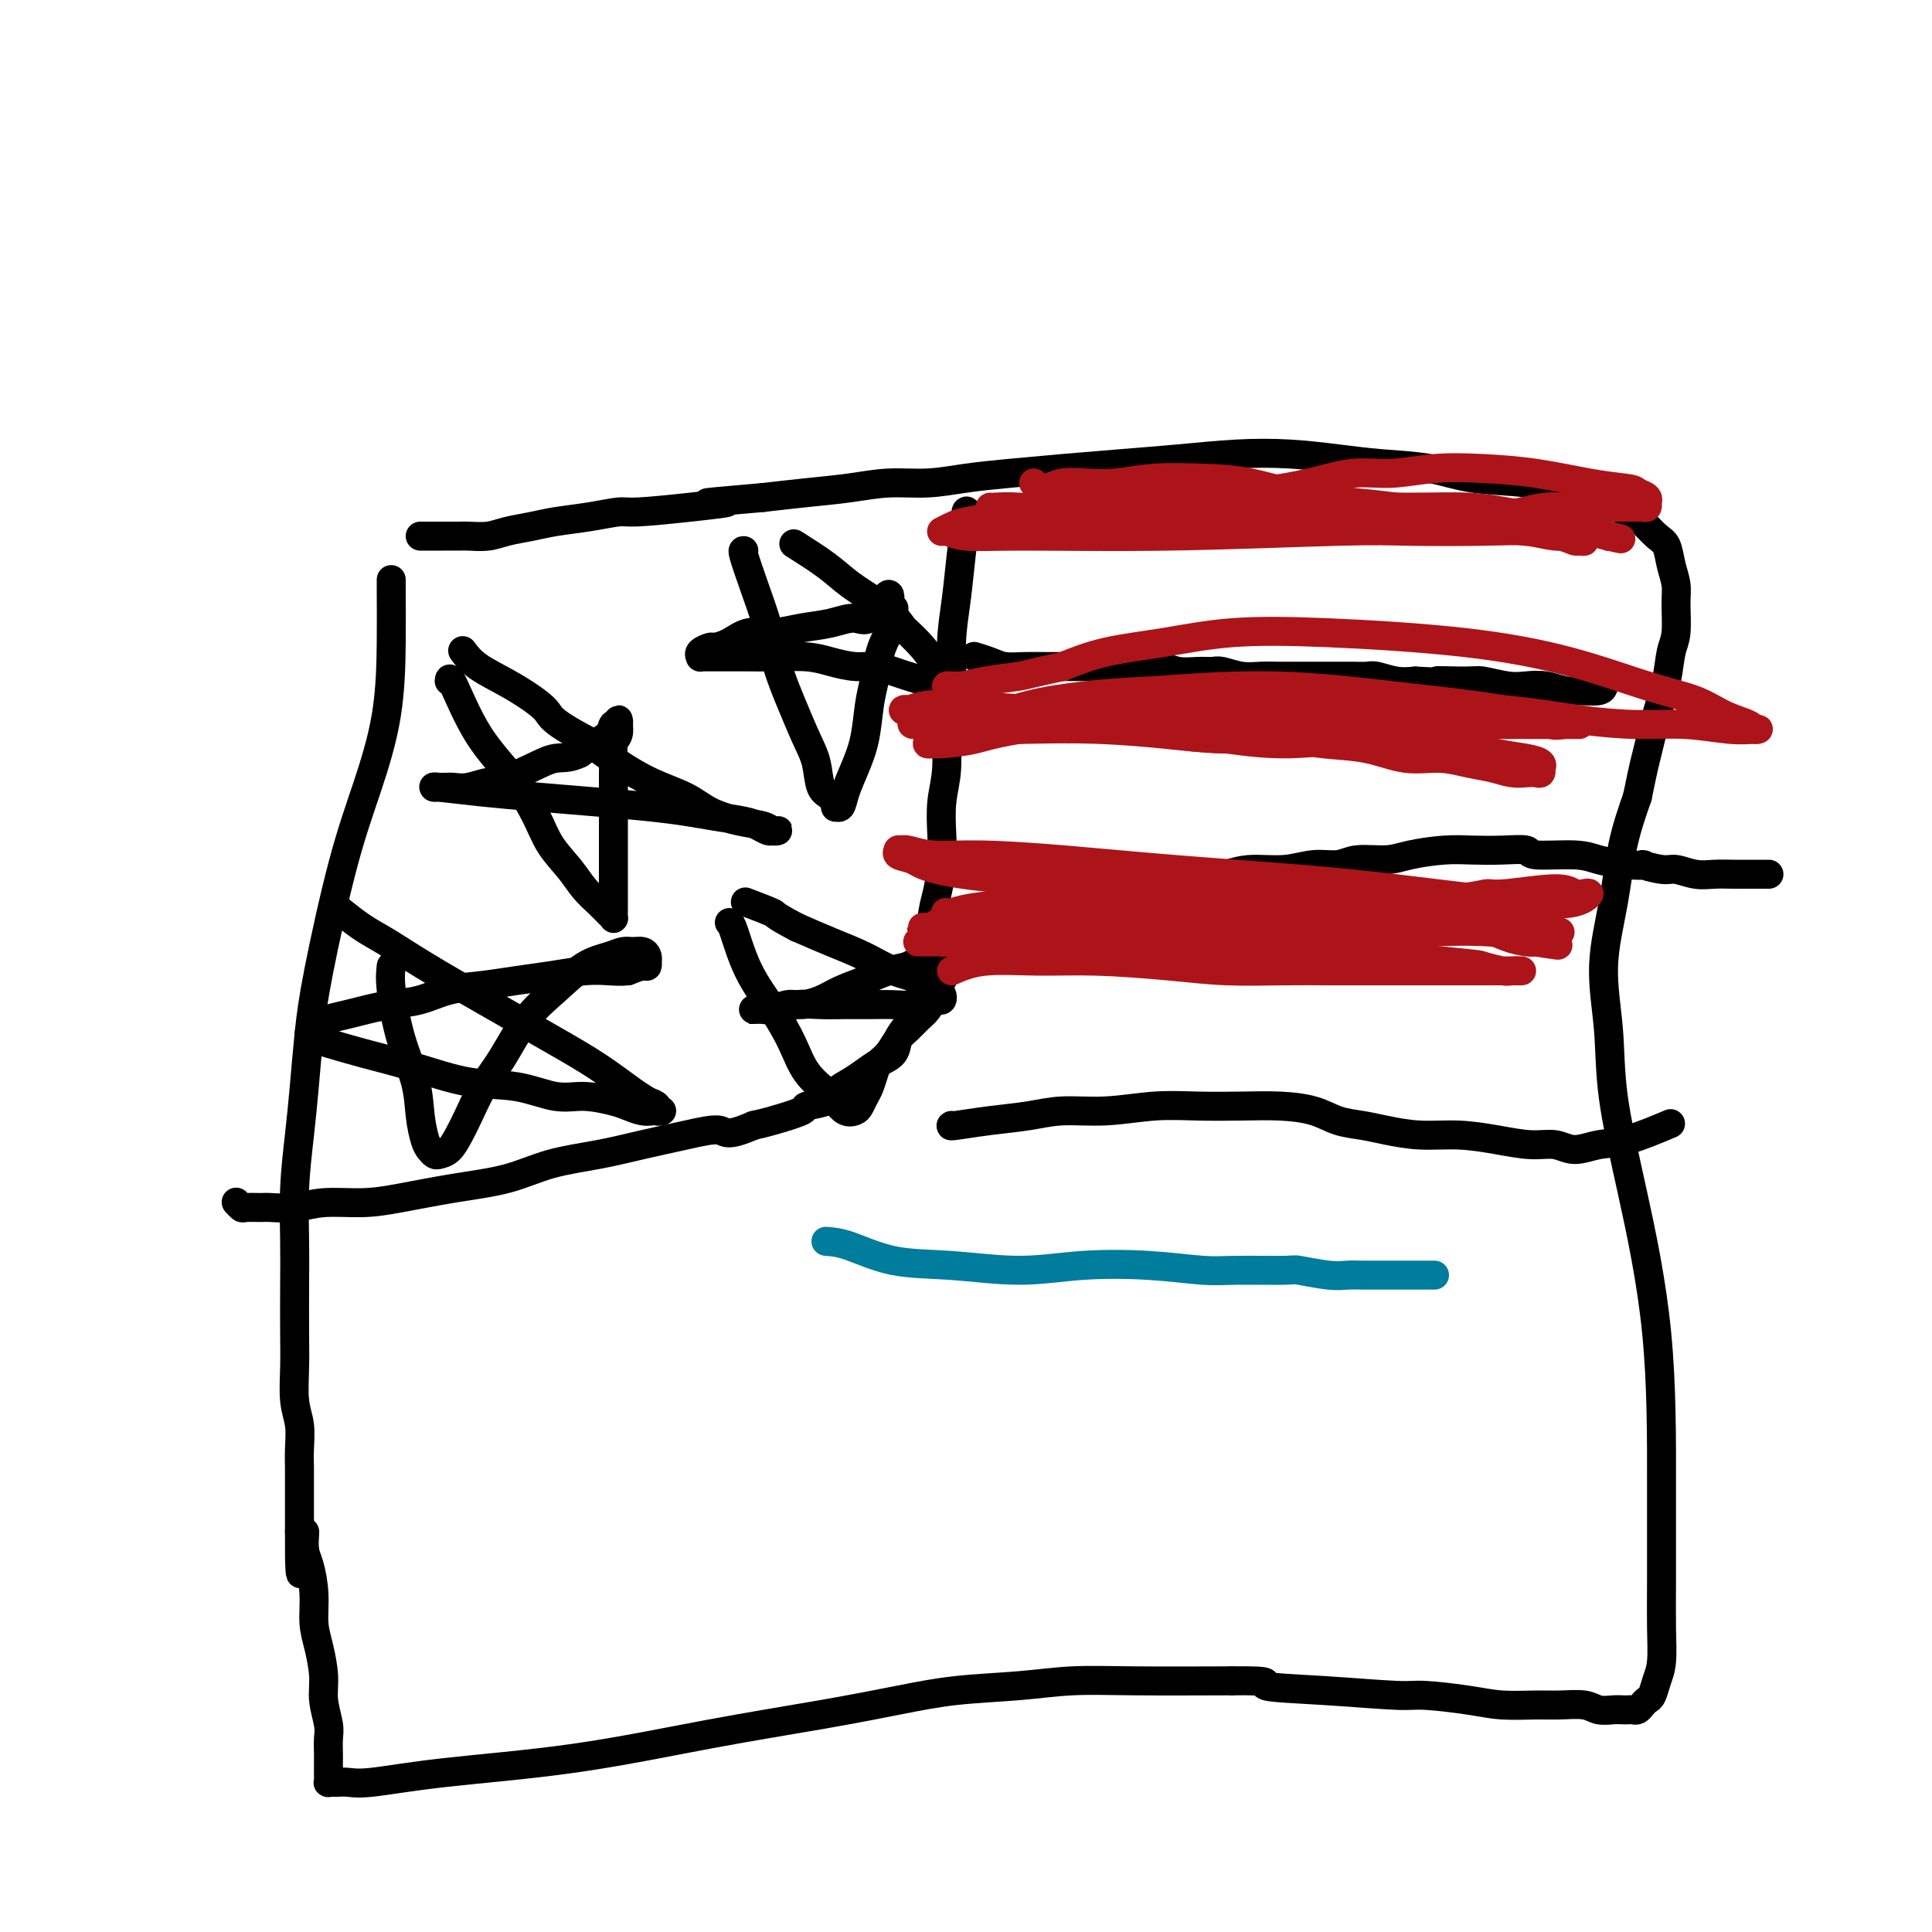 <svg viewBox='0 0 400 400' version='1.1' xmlns='http://www.w3.org/2000/svg' xmlns:xlink='http://www.w3.org/1999/xlink'><g fill='none' stroke='#000000' stroke-width='6' stroke-linecap='round' stroke-linejoin='round'><path d='M81,120c-0.006,0.492 -0.012,0.985 0,3c0.012,2.015 0.043,5.554 0,10c-0.043,4.446 -0.158,9.801 -1,15c-0.842,5.199 -2.411,10.242 -4,15c-1.589,4.758 -3.199,9.230 -5,16c-1.801,6.770 -3.793,15.839 -5,22c-1.207,6.161 -1.630,9.415 -2,13c-0.370,3.585 -0.688,7.500 -1,11c-0.312,3.500 -0.620,6.584 -1,10c-0.380,3.416 -0.834,7.163 -1,11c-0.166,3.837 -0.046,7.765 0,11c0.046,3.235 0.016,5.778 0,9c-0.016,3.222 -0.018,7.124 0,10c0.018,2.876 0.057,4.727 0,7c-0.057,2.273 -0.212,4.969 0,7c0.212,2.031 0.789,3.397 1,5c0.211,1.603 0.057,3.441 0,5c-0.057,1.559 -0.015,2.838 0,4c0.015,1.162 0.004,2.209 0,3c-0.004,0.791 -0.001,1.328 0,2c0.001,0.672 0.000,1.478 0,2c-0.000,0.522 -0.000,0.758 0,1c0.000,0.242 0.000,0.488 0,1c-0.000,0.512 -0.000,1.289 0,2c0.000,0.711 0.000,1.355 0,2'/><path d='M62,317c-0.071,16.371 0.751,5.799 1,2c0.249,-3.799 -0.074,-0.826 0,1c0.074,1.826 0.546,2.504 1,4c0.454,1.496 0.891,3.809 1,6c0.109,2.191 -0.111,4.260 0,6c0.111,1.740 0.551,3.151 1,5c0.449,1.849 0.905,4.137 1,6c0.095,1.863 -0.171,3.300 0,5c0.171,1.700 0.778,3.664 1,5c0.222,1.336 0.059,2.045 0,3c-0.059,0.955 -0.016,2.154 0,3c0.016,0.846 0.003,1.337 0,2c-0.003,0.663 0.002,1.498 0,2c-0.002,0.502 -0.012,0.670 0,1c0.012,0.330 0.047,0.820 0,1c-0.047,0.180 -0.175,0.050 0,0c0.175,-0.050 0.653,-0.019 1,0c0.347,0.019 0.563,0.026 1,0c0.437,-0.026 1.095,-0.085 2,0c0.905,0.085 2.058,0.315 5,0c2.942,-0.315 7.672,-1.176 15,-2c7.328,-0.824 17.255,-1.611 27,-3c9.745,-1.389 19.309,-3.380 28,-5c8.691,-1.620 16.508,-2.869 23,-4c6.492,-1.131 11.660,-2.145 16,-3c4.340,-0.855 7.851,-1.549 12,-2c4.149,-0.451 8.937,-0.657 13,-1c4.063,-0.343 7.402,-0.823 11,-1c3.598,-0.177 7.457,-0.051 13,0c5.543,0.051 12.772,0.025 20,0'/><path d='M255,348c9.902,-0.126 6.156,0.557 7,1c0.844,0.443 6.277,0.644 12,1c5.723,0.356 11.734,0.866 15,1c3.266,0.134 3.786,-0.107 6,0c2.214,0.107 6.123,0.564 9,1c2.877,0.436 4.723,0.853 7,1c2.277,0.147 4.984,0.025 7,0c2.016,-0.025 3.342,0.046 5,0c1.658,-0.046 3.649,-0.208 5,0c1.351,0.208 2.064,0.788 3,1c0.936,0.212 2.096,0.058 3,0c0.904,-0.058 1.552,-0.018 2,0c0.448,0.018 0.697,0.016 1,0c0.303,-0.016 0.658,-0.044 1,0c0.342,0.044 0.669,0.161 1,0c0.331,-0.161 0.667,-0.599 1,-1c0.333,-0.401 0.664,-0.765 1,-1c0.336,-0.235 0.679,-0.342 1,-1c0.321,-0.658 0.622,-1.866 1,-3c0.378,-1.134 0.834,-2.195 1,-4c0.166,-1.805 0.044,-4.353 0,-7c-0.044,-2.647 -0.008,-5.392 0,-10c0.008,-4.608 -0.010,-11.080 0,-20c0.010,-8.920 0.050,-20.288 -1,-31c-1.050,-10.712 -3.189,-20.769 -5,-29c-1.811,-8.231 -3.293,-14.638 -4,-20c-0.707,-5.362 -0.640,-9.680 -1,-14c-0.360,-4.320 -1.148,-8.642 -1,-13c0.148,-4.358 1.232,-8.750 2,-13c0.768,-4.250 1.219,-8.357 2,-12c0.781,-3.643 1.890,-6.821 3,-10'/><path d='M339,165c1.444,-7.058 1.554,-7.204 2,-9c0.446,-1.796 1.230,-5.243 2,-8c0.770,-2.757 1.528,-4.824 2,-7c0.472,-2.176 0.659,-4.461 1,-6c0.341,-1.539 0.835,-2.331 1,-4c0.165,-1.669 0.001,-4.214 0,-6c-0.001,-1.786 0.162,-2.814 0,-4c-0.162,-1.186 -0.649,-2.530 -1,-4c-0.351,-1.470 -0.566,-3.065 -1,-4c-0.434,-0.935 -1.086,-1.209 -2,-2c-0.914,-0.791 -2.090,-2.100 -3,-3c-0.910,-0.900 -1.553,-1.392 -3,-2c-1.447,-0.608 -3.698,-1.333 -6,-2c-2.302,-0.667 -4.654,-1.278 -7,-2c-2.346,-0.722 -4.686,-1.555 -8,-2c-3.314,-0.445 -7.603,-0.501 -11,-1c-3.397,-0.499 -5.901,-1.441 -9,-2c-3.099,-0.559 -6.792,-0.735 -10,-1c-3.208,-0.265 -5.931,-0.618 -9,-1c-3.069,-0.382 -6.483,-0.793 -10,-1c-3.517,-0.207 -7.137,-0.210 -11,0c-3.863,0.210 -7.969,0.633 -12,1c-4.031,0.367 -7.986,0.677 -12,1c-4.014,0.323 -8.087,0.660 -12,1c-3.913,0.340 -7.667,0.682 -11,1c-3.333,0.318 -6.247,0.610 -9,1c-2.753,0.390 -5.345,0.878 -8,1c-2.655,0.122 -5.371,-0.122 -8,0c-2.629,0.122 -5.169,0.610 -8,1c-2.831,0.390 -5.952,0.683 -9,1c-3.048,0.317 -6.024,0.659 -9,1'/><path d='M158,103c-18.416,1.575 -9.956,1.014 -8,1c1.956,-0.014 -2.591,0.521 -7,1c-4.409,0.479 -8.681,0.902 -11,1c-2.319,0.098 -2.686,-0.129 -4,0c-1.314,0.129 -3.575,0.613 -6,1c-2.425,0.387 -5.013,0.678 -7,1c-1.987,0.322 -3.371,0.675 -5,1c-1.629,0.325 -3.503,0.623 -5,1c-1.497,0.377 -2.618,0.833 -4,1c-1.382,0.167 -3.024,0.045 -4,0c-0.976,-0.045 -1.284,-0.012 -2,0c-0.716,0.012 -1.838,0.003 -3,0c-1.162,-0.003 -2.363,-0.001 -3,0c-0.637,0.001 -0.710,0.000 -1,0c-0.290,-0.000 -0.797,-0.000 -1,0c-0.203,0.000 -0.101,0.000 0,0'/><path d='M200,106c0.092,-0.267 0.183,-0.535 0,1c-0.183,1.535 -0.642,4.871 -1,8c-0.358,3.129 -0.617,6.050 -1,9c-0.383,2.950 -0.891,5.928 -1,9c-0.109,3.072 0.181,6.239 0,9c-0.181,2.761 -0.832,5.118 -1,8c-0.168,2.882 0.149,6.290 0,9c-0.149,2.710 -0.762,4.723 -1,7c-0.238,2.277 -0.102,4.818 0,7c0.102,2.182 0.168,4.005 0,6c-0.168,1.995 -0.570,4.164 -1,6c-0.430,1.836 -0.888,3.341 -1,5c-0.112,1.659 0.122,3.473 0,5c-0.122,1.527 -0.600,2.768 -1,4c-0.400,1.232 -0.721,2.455 -1,4c-0.279,1.545 -0.514,3.411 -1,5c-0.486,1.589 -1.221,2.901 -2,4c-0.779,1.099 -1.601,1.985 -2,3c-0.399,1.015 -0.376,2.158 -1,3c-0.624,0.842 -1.894,1.381 -3,2c-1.106,0.619 -2.049,1.318 -3,2c-0.951,0.682 -1.910,1.348 -3,2c-1.090,0.652 -2.311,1.292 -3,2c-0.689,0.708 -0.845,1.485 -2,2c-1.155,0.515 -3.310,0.767 -4,1c-0.690,0.233 0.083,0.447 -1,1c-1.083,0.553 -4.024,1.444 -6,2c-1.976,0.556 -2.988,0.778 -4,1'/><path d='M156,233c-5.764,2.512 -5.673,1.291 -7,1c-1.327,-0.291 -4.072,0.349 -7,1c-2.928,0.651 -6.039,1.315 -9,2c-2.961,0.685 -5.774,1.391 -9,2c-3.226,0.609 -6.866,1.120 -10,2c-3.134,0.880 -5.761,2.130 -9,3c-3.239,0.870 -7.088,1.361 -11,2c-3.912,0.639 -7.885,1.425 -11,2c-3.115,0.575 -5.371,0.939 -8,1c-2.629,0.061 -5.629,-0.180 -8,0c-2.371,0.180 -4.112,0.781 -6,1c-1.888,0.219 -3.921,0.055 -5,0c-1.079,-0.055 -1.203,-0.001 -2,0c-0.797,0.001 -2.265,-0.051 -3,0c-0.735,0.051 -0.736,0.206 -1,0c-0.264,-0.206 -0.790,-0.773 -1,-1c-0.210,-0.227 -0.105,-0.113 0,0'/><path d='M93,141c0.033,-0.491 0.065,-0.982 1,1c0.935,1.982 2.771,6.438 5,10c2.229,3.562 4.851,6.231 7,9c2.149,2.769 3.825,5.637 5,8c1.175,2.363 1.848,4.219 3,6c1.152,1.781 2.782,3.486 4,5c1.218,1.514 2.025,2.837 3,4c0.975,1.163 2.118,2.164 3,3c0.882,0.836 1.504,1.506 2,2c0.496,0.494 0.865,0.813 1,1c0.135,0.187 0.036,0.242 0,0c-0.036,-0.242 -0.010,-0.779 0,-2c0.010,-1.221 0.003,-3.124 0,-5c-0.003,-1.876 -0.000,-3.723 0,-6c0.000,-2.277 -0.001,-4.984 0,-7c0.001,-2.016 0.004,-3.340 0,-5c-0.004,-1.660 -0.015,-3.654 0,-5c0.015,-1.346 0.057,-2.044 0,-3c-0.057,-0.956 -0.212,-2.170 0,-3c0.212,-0.830 0.790,-1.276 1,-2c0.210,-0.724 0.053,-1.726 0,-2c-0.053,-0.274 -0.001,0.181 0,0c0.001,-0.181 -0.047,-0.999 0,-1c0.047,-0.001 0.189,0.815 0,1c-0.189,0.185 -0.711,-0.260 -1,0c-0.289,0.260 -0.347,1.224 -1,2c-0.653,0.776 -1.901,1.365 -3,2c-1.099,0.635 -2.050,1.318 -3,2'/><path d='M120,156c-2.176,1.083 -3.615,0.791 -5,1c-1.385,0.209 -2.717,0.917 -5,2c-2.283,1.083 -5.517,2.539 -7,3c-1.483,0.461 -1.214,-0.073 -2,0c-0.786,0.073 -2.628,0.751 -4,1c-1.372,0.249 -2.276,0.067 -3,0c-0.724,-0.067 -1.269,-0.019 -2,0c-0.731,0.019 -1.649,0.008 -2,0c-0.351,-0.008 -0.136,-0.013 0,0c0.136,0.013 0.195,0.045 0,0c-0.195,-0.045 -0.642,-0.167 1,0c1.642,0.167 5.372,0.622 9,1c3.628,0.378 7.154,0.679 11,1c3.846,0.321 8.014,0.664 12,1c3.986,0.336 7.792,0.667 11,1c3.208,0.333 5.819,0.667 8,1c2.181,0.333 3.932,0.664 6,1c2.068,0.336 4.453,0.679 6,1c1.547,0.321 2.258,0.622 3,1c0.742,0.378 1.517,0.834 2,1c0.483,0.166 0.676,0.041 1,0c0.324,-0.041 0.781,0.001 1,0c0.219,-0.001 0.201,-0.044 0,0c-0.201,0.044 -0.585,0.174 -1,0c-0.415,-0.174 -0.860,-0.654 -2,-1c-1.140,-0.346 -2.974,-0.559 -5,-1c-2.026,-0.441 -4.245,-1.110 -6,-2c-1.755,-0.890 -3.048,-2.001 -5,-3c-1.952,-0.999 -4.564,-1.884 -7,-3c-2.436,-1.116 -4.696,-2.462 -7,-4c-2.304,-1.538 -4.652,-3.269 -7,-5'/><path d='M121,153c-7.521,-4.047 -6.825,-4.665 -8,-6c-1.175,-1.335 -4.222,-3.389 -7,-5c-2.778,-1.611 -5.286,-2.780 -7,-4c-1.714,-1.220 -2.632,-2.491 -3,-3c-0.368,-0.509 -0.184,-0.254 0,0'/><path d='M81,200c-0.142,1.207 -0.284,2.414 0,5c0.284,2.586 0.993,6.552 2,10c1.007,3.448 2.311,6.378 3,9c0.689,2.622 0.761,4.938 1,7c0.239,2.062 0.644,3.872 1,5c0.356,1.128 0.662,1.576 1,2c0.338,0.424 0.709,0.825 1,1c0.291,0.175 0.503,0.123 1,0c0.497,-0.123 1.279,-0.318 2,-1c0.721,-0.682 1.380,-1.850 2,-3c0.620,-1.150 1.199,-2.280 2,-4c0.801,-1.720 1.823,-4.029 3,-6c1.177,-1.971 2.510,-3.603 4,-6c1.490,-2.397 3.137,-5.560 5,-8c1.863,-2.440 3.941,-4.156 6,-6c2.059,-1.844 4.099,-3.815 6,-5c1.901,-1.185 3.662,-1.583 5,-2c1.338,-0.417 2.253,-0.854 3,-1c0.747,-0.146 1.324,-0.002 2,0c0.676,0.002 1.449,-0.139 2,0c0.551,0.139 0.878,0.558 1,1c0.122,0.442 0.038,0.906 0,1c-0.038,0.094 -0.031,-0.181 0,0c0.031,0.181 0.085,0.818 0,1c-0.085,0.182 -0.310,-0.091 -1,0c-0.690,0.091 -1.845,0.545 -3,1'/><path d='M130,201c-1.311,0.168 -2.589,0.087 -4,0c-1.411,-0.087 -2.956,-0.179 -5,0c-2.044,0.179 -4.586,0.629 -7,1c-2.414,0.371 -4.700,0.663 -7,1c-2.300,0.337 -4.614,0.720 -7,1c-2.386,0.280 -4.843,0.456 -7,1c-2.157,0.544 -4.013,1.455 -6,2c-1.987,0.545 -4.105,0.723 -6,1c-1.895,0.277 -3.568,0.651 -5,1c-1.432,0.349 -2.623,0.671 -4,1c-1.377,0.329 -2.941,0.666 -4,1c-1.059,0.334 -1.612,0.666 -2,1c-0.388,0.334 -0.612,0.669 -1,1c-0.388,0.331 -0.940,0.657 -1,1c-0.060,0.343 0.374,0.701 1,1c0.626,0.299 1.445,0.537 3,1c1.555,0.463 3.846,1.151 7,2c3.154,0.849 7.170,1.859 11,3c3.830,1.141 7.474,2.414 11,3c3.526,0.586 6.936,0.485 10,1c3.064,0.515 5.783,1.644 8,2c2.217,0.356 3.932,-0.062 6,0c2.068,0.062 4.490,0.605 6,1c1.510,0.395 2.108,0.641 3,1c0.892,0.359 2.077,0.829 3,1c0.923,0.171 1.583,0.043 2,0c0.417,-0.043 0.590,-0.000 1,0c0.410,0.000 1.058,-0.041 1,0c-0.058,0.041 -0.823,0.165 -1,0c-0.177,-0.165 0.235,-0.619 0,-1c-0.235,-0.381 -1.118,-0.691 -2,-1'/><path d='M134,228c-0.678,-0.528 -1.371,-0.850 -3,-2c-1.629,-1.150 -4.192,-3.130 -7,-5c-2.808,-1.870 -5.860,-3.630 -10,-6c-4.140,-2.370 -9.369,-5.350 -14,-8c-4.631,-2.650 -8.663,-4.970 -12,-7c-3.337,-2.030 -5.977,-3.771 -8,-5c-2.023,-1.229 -3.429,-1.946 -5,-3c-1.571,-1.054 -3.306,-2.444 -4,-3c-0.694,-0.556 -0.347,-0.278 0,0'/><path d='M151,191c0.207,0.136 0.413,0.272 1,2c0.587,1.728 1.554,5.047 3,8c1.446,2.953 3.370,5.539 5,8c1.630,2.461 2.964,4.796 4,7c1.036,2.204 1.773,4.276 3,6c1.227,1.724 2.945,3.101 4,4c1.055,0.899 1.449,1.321 2,2c0.551,0.679 1.261,1.617 2,2c0.739,0.383 1.508,0.212 2,0c0.492,-0.212 0.708,-0.466 1,-1c0.292,-0.534 0.658,-1.349 1,-2c0.342,-0.651 0.658,-1.137 1,-2c0.342,-0.863 0.711,-2.104 1,-3c0.289,-0.896 0.500,-1.447 1,-2c0.500,-0.553 1.289,-1.107 2,-2c0.711,-0.893 1.342,-2.126 2,-3c0.658,-0.874 1.342,-1.389 2,-2c0.658,-0.611 1.289,-1.318 2,-2c0.711,-0.682 1.501,-1.338 2,-2c0.499,-0.662 0.708,-1.329 1,-2c0.292,-0.671 0.667,-1.346 1,-2c0.333,-0.654 0.623,-1.285 1,-2c0.377,-0.715 0.841,-1.512 1,-2c0.159,-0.488 0.012,-0.667 0,-1c-0.012,-0.333 0.110,-0.821 0,-1c-0.110,-0.179 -0.453,-0.048 -1,0c-0.547,0.048 -1.299,0.014 -2,0c-0.701,-0.014 -1.350,-0.007 -2,0'/><path d='M191,199c-1.273,-0.118 -1.957,0.588 -3,1c-1.043,0.412 -2.446,0.531 -4,1c-1.554,0.469 -3.258,1.287 -5,2c-1.742,0.713 -3.520,1.319 -5,2c-1.480,0.681 -2.661,1.436 -4,2c-1.339,0.564 -2.834,0.936 -4,1c-1.166,0.064 -2.001,-0.179 -3,0c-0.999,0.179 -2.160,0.780 -3,1c-0.840,0.220 -1.358,0.059 -2,0c-0.642,-0.059 -1.407,-0.015 -2,0c-0.593,0.015 -1.013,0.000 -1,0c0.013,-0.000 0.459,0.014 1,0c0.541,-0.014 1.175,-0.056 2,0c0.825,0.056 1.840,0.211 3,0c1.160,-0.211 2.466,-0.789 4,-1c1.534,-0.211 3.295,-0.056 5,0c1.705,0.056 3.352,0.011 5,0c1.648,-0.011 3.296,0.011 5,0c1.704,-0.011 3.465,-0.055 5,0c1.535,0.055 2.842,0.208 4,0c1.158,-0.208 2.165,-0.776 3,-1c0.835,-0.224 1.499,-0.105 2,0c0.501,0.105 0.838,0.195 1,0c0.162,-0.195 0.149,-0.674 0,-1c-0.149,-0.326 -0.435,-0.499 -1,-1c-0.565,-0.501 -1.408,-1.330 -3,-2c-1.592,-0.670 -3.932,-1.179 -6,-2c-2.068,-0.821 -3.865,-1.952 -6,-3c-2.135,-1.048 -4.610,-2.014 -7,-3c-2.390,-0.986 -4.695,-1.993 -7,-3'/><path d='M165,192c-5.476,-2.881 -4.167,-2.583 -5,-3c-0.833,-0.417 -3.810,-1.548 -5,-2c-1.190,-0.452 -0.595,-0.226 0,0'/><path d='M154,114c-0.147,-0.035 -0.293,-0.070 0,1c0.293,1.070 1.027,3.244 2,6c0.973,2.756 2.187,6.094 3,9c0.813,2.906 1.225,5.381 2,8c0.775,2.619 1.913,5.383 3,8c1.087,2.617 2.124,5.087 3,7c0.876,1.913 1.593,3.268 2,5c0.407,1.732 0.505,3.839 1,5c0.495,1.161 1.389,1.375 2,2c0.611,0.625 0.940,1.659 1,2c0.060,0.341 -0.149,-0.013 0,0c0.149,0.013 0.656,0.391 1,0c0.344,-0.391 0.526,-1.551 1,-3c0.474,-1.449 1.240,-3.185 2,-5c0.760,-1.815 1.513,-3.708 2,-6c0.487,-2.292 0.708,-4.984 1,-7c0.292,-2.016 0.656,-3.355 1,-5c0.344,-1.645 0.666,-3.596 1,-5c0.334,-1.404 0.678,-2.261 1,-3c0.322,-0.739 0.623,-1.361 1,-2c0.377,-0.639 0.830,-1.296 1,-2c0.170,-0.704 0.056,-1.457 0,-2c-0.056,-0.543 -0.053,-0.877 0,-1c0.053,-0.123 0.158,-0.035 0,0c-0.158,0.035 -0.579,0.018 -1,0'/><path d='M184,126c1.049,-6.164 -1.327,-1.073 -3,1c-1.673,2.073 -2.642,1.128 -4,1c-1.358,-0.128 -3.104,0.561 -5,1c-1.896,0.439 -3.941,0.629 -6,1c-2.059,0.371 -4.133,0.922 -6,1c-1.867,0.078 -3.527,-0.316 -5,0c-1.473,0.316 -2.759,1.342 -4,2c-1.241,0.658 -2.438,0.947 -3,1c-0.562,0.053 -0.488,-0.129 -1,0c-0.512,0.129 -1.610,0.571 -2,1c-0.390,0.429 -0.072,0.847 0,1c0.072,0.153 -0.102,0.041 0,0c0.102,-0.041 0.481,-0.011 1,0c0.519,0.011 1.177,0.002 2,0c0.823,-0.002 1.811,0.002 3,0c1.189,-0.002 2.579,-0.011 4,0c1.421,0.011 2.872,0.041 5,0c2.128,-0.041 4.933,-0.151 7,0c2.067,0.151 3.396,0.565 5,1c1.604,0.435 3.483,0.890 5,1c1.517,0.110 2.672,-0.124 4,0c1.328,0.124 2.828,0.607 4,1c1.172,0.393 2.016,0.695 3,1c0.984,0.305 2.106,0.611 3,1c0.894,0.389 1.558,0.860 2,1c0.442,0.140 0.660,-0.051 1,0c0.340,0.051 0.801,0.345 1,0c0.199,-0.345 0.136,-1.330 0,-2c-0.136,-0.670 -0.344,-1.027 -1,-2c-0.656,-0.973 -1.759,-2.564 -3,-4c-1.241,-1.436 -2.621,-2.718 -4,-4'/><path d='M187,130c-1.907,-2.794 -3.174,-3.779 -5,-5c-1.826,-1.221 -4.211,-2.678 -6,-4c-1.789,-1.322 -2.982,-2.510 -5,-4c-2.018,-1.490 -4.862,-3.283 -6,-4c-1.138,-0.717 -0.569,-0.359 0,0'/></g>
<g fill='none' stroke='#AD1419' stroke-width='6' stroke-linecap='round' stroke-linejoin='round'><path d='M205,105c0.035,0.024 0.070,0.048 1,0c0.930,-0.048 2.756,-0.167 5,0c2.244,0.167 4.907,0.619 8,1c3.093,0.381 6.618,0.691 10,1c3.382,0.309 6.622,0.619 10,1c3.378,0.381 6.895,0.834 10,1c3.105,0.166 5.798,0.046 9,0c3.202,-0.046 6.915,-0.016 10,0c3.085,0.016 5.544,0.019 8,0c2.456,-0.019 4.910,-0.061 7,0c2.090,0.061 3.815,0.224 6,0c2.185,-0.224 4.831,-0.834 7,-1c2.169,-0.166 3.861,0.113 6,0c2.139,-0.113 4.726,-0.619 7,-1c2.274,-0.381 4.236,-0.638 6,-1c1.764,-0.362 3.330,-0.829 5,-1c1.670,-0.171 3.444,-0.046 5,0c1.556,0.046 2.893,0.012 4,0c1.107,-0.012 1.984,-0.004 3,0c1.016,0.004 2.171,0.002 3,0c0.829,-0.002 1.333,-0.005 2,0c0.667,0.005 1.499,0.016 2,0c0.501,-0.016 0.672,-0.060 1,0c0.328,0.060 0.815,0.223 1,0c0.185,-0.223 0.070,-0.833 0,-1c-0.070,-0.167 -0.096,0.109 0,0c0.096,-0.109 0.313,-0.603 0,-1c-0.313,-0.397 -1.157,-0.699 -2,-1'/><path d='M339,102c-0.395,-0.658 -1.382,-0.804 -3,-1c-1.618,-0.196 -3.865,-0.440 -7,-1c-3.135,-0.560 -7.157,-1.434 -11,-2c-3.843,-0.566 -7.507,-0.825 -11,-1c-3.493,-0.175 -6.816,-0.265 -10,0c-3.184,0.265 -6.228,0.886 -9,1c-2.772,0.114 -5.273,-0.279 -8,0c-2.727,0.279 -5.682,1.230 -9,2c-3.318,0.770 -6.999,1.359 -12,2c-5.001,0.641 -11.322,1.334 -17,2c-5.678,0.666 -10.715,1.307 -15,2c-4.285,0.693 -7.819,1.440 -11,2c-3.181,0.560 -6.009,0.935 -8,1c-1.991,0.065 -3.144,-0.178 -4,0c-0.856,0.178 -1.414,0.778 -2,1c-0.586,0.222 -1.201,0.067 -1,0c0.201,-0.067 1.218,-0.045 2,0c0.782,0.045 1.329,0.113 3,0c1.671,-0.113 4.465,-0.408 8,-1c3.535,-0.592 7.812,-1.480 15,-2c7.188,-0.520 17.289,-0.672 26,-1c8.711,-0.328 16.034,-0.831 22,-1c5.966,-0.169 10.576,-0.004 15,0c4.424,0.004 8.662,-0.154 12,0c3.338,0.154 5.776,0.618 8,1c2.224,0.382 4.236,0.680 6,1c1.764,0.320 3.282,0.660 5,1c1.718,0.340 3.636,0.679 5,1c1.364,0.321 2.175,0.625 3,1c0.825,0.375 1.664,0.821 2,1c0.336,0.179 0.168,0.089 0,0'/><path d='M333,111c4.703,0.991 1.961,0.469 0,0c-1.961,-0.469 -3.141,-0.884 -4,-1c-0.859,-0.116 -1.396,0.066 -3,0c-1.604,-0.066 -4.274,-0.382 -8,-1c-3.726,-0.618 -8.506,-1.540 -13,-2c-4.494,-0.460 -8.700,-0.459 -15,-1c-6.300,-0.541 -14.692,-1.624 -21,-2c-6.308,-0.376 -10.530,-0.045 -15,0c-4.470,0.045 -9.187,-0.195 -13,0c-3.813,0.195 -6.723,0.826 -10,1c-3.277,0.174 -6.922,-0.108 -10,0c-3.078,0.108 -5.589,0.607 -8,1c-2.411,0.393 -4.722,0.679 -7,1c-2.278,0.321 -4.525,0.678 -6,1c-1.475,0.322 -2.179,0.608 -3,1c-0.821,0.392 -1.758,0.891 -2,1c-0.242,0.109 0.211,-0.171 1,0c0.789,0.171 1.913,0.792 4,1c2.087,0.208 5.136,0.004 12,0c6.864,-0.004 17.541,0.194 30,0c12.459,-0.194 26.699,-0.780 35,-1c8.301,-0.220 10.664,-0.074 15,0c4.336,0.074 10.645,0.076 15,0c4.355,-0.076 6.757,-0.231 9,0c2.243,0.231 4.326,0.847 6,1c1.674,0.153 2.940,-0.158 4,0c1.060,0.158 1.914,0.785 2,1c0.086,0.215 -0.595,0.016 -1,0c-0.405,-0.016 -0.532,0.149 -1,0c-0.468,-0.149 -1.277,-0.614 -3,-1c-1.723,-0.386 -4.362,-0.693 -7,-1'/><path d='M316,110c-3.584,-0.446 -7.542,-1.062 -12,-2c-4.458,-0.938 -9.414,-2.200 -15,-3c-5.586,-0.800 -11.802,-1.139 -17,-2c-5.198,-0.861 -9.379,-2.245 -13,-3c-3.621,-0.755 -6.681,-0.883 -10,-1c-3.319,-0.117 -6.895,-0.224 -10,0c-3.105,0.224 -5.739,0.779 -8,1c-2.261,0.221 -4.151,0.108 -6,0c-1.849,-0.108 -3.659,-0.211 -5,0c-1.341,0.211 -2.215,0.737 -3,1c-0.785,0.263 -1.481,0.263 -2,0c-0.519,-0.263 -0.863,-0.789 -1,-1c-0.137,-0.211 -0.069,-0.105 0,0'/></g>
<g fill='none' stroke='#000000' stroke-width='6' stroke-linecap='round' stroke-linejoin='round'><path d='M202,136c-0.272,-0.083 -0.545,-0.166 0,0c0.545,0.166 1.907,0.580 3,1c1.093,0.420 1.917,0.845 3,1c1.083,0.155 2.424,0.042 4,0c1.576,-0.042 3.386,-0.011 5,0c1.614,0.011 3.033,0.002 4,0c0.967,-0.002 1.483,0.003 3,0c1.517,-0.003 4.037,-0.015 6,0c1.963,0.015 3.370,0.057 5,0c1.630,-0.057 3.485,-0.212 5,0c1.515,0.212 2.691,0.793 4,1c1.309,0.207 2.752,0.041 4,0c1.248,-0.041 2.303,0.041 3,0c0.697,-0.041 1.037,-0.207 2,0c0.963,0.207 2.549,0.788 4,1c1.451,0.212 2.766,0.057 4,0c1.234,-0.057 2.388,-0.015 4,0c1.612,0.015 3.682,0.004 5,0c1.318,-0.004 1.885,-0.002 3,0c1.115,0.002 2.780,0.004 4,0c1.220,-0.004 1.995,-0.015 3,0c1.005,0.015 2.238,0.056 3,0c0.762,-0.056 1.051,-0.207 2,0c0.949,0.207 2.557,0.774 4,1c1.443,0.226 2.722,0.113 4,0'/><path d='M293,141c14.954,0.769 6.838,0.192 5,0c-1.838,-0.192 2.601,-0.000 5,0c2.399,0.000 2.757,-0.192 4,0c1.243,0.192 3.370,0.769 5,1c1.630,0.231 2.762,0.115 4,0c1.238,-0.115 2.580,-0.231 4,0c1.420,0.231 2.916,0.808 4,1c1.084,0.192 1.754,0.000 3,0c1.246,0.000 3.066,0.192 4,0c0.934,-0.192 0.981,-0.769 1,-1c0.019,-0.231 0.009,-0.115 0,0'/></g>
<g fill='none' stroke='#AD1419' stroke-width='6' stroke-linecap='round' stroke-linejoin='round'><path d='M189,150c-0.261,-0.112 -0.521,-0.223 1,0c1.521,0.223 4.824,0.782 9,1c4.176,0.218 9.227,0.096 14,0c4.773,-0.096 9.270,-0.166 14,0c4.730,0.166 9.694,0.568 14,1c4.306,0.432 7.955,0.894 12,1c4.045,0.106 8.485,-0.144 12,0c3.515,0.144 6.105,0.683 9,1c2.895,0.317 6.094,0.413 9,1c2.906,0.587 5.520,1.663 8,2c2.480,0.337 4.828,-0.067 7,0c2.172,0.067 4.168,0.606 6,1c1.832,0.394 3.500,0.642 5,1c1.500,0.358 2.833,0.824 4,1c1.167,0.176 2.169,0.062 3,0c0.831,-0.062 1.493,-0.072 2,0c0.507,0.072 0.861,0.226 1,0c0.139,-0.226 0.065,-0.833 0,-1c-0.065,-0.167 -0.119,0.107 0,0c0.119,-0.107 0.413,-0.594 0,-1c-0.413,-0.406 -1.533,-0.731 -3,-1c-1.467,-0.269 -3.283,-0.481 -6,-1c-2.717,-0.519 -6.337,-1.345 -11,-2c-4.663,-0.655 -10.371,-1.138 -16,-1c-5.629,0.138 -11.180,0.897 -16,1c-4.820,0.103 -8.910,-0.448 -13,-1'/><path d='M254,153c-8.743,-0.338 -8.099,-0.682 -10,-1c-1.901,-0.318 -6.346,-0.611 -10,-1c-3.654,-0.389 -6.519,-0.874 -10,-1c-3.481,-0.126 -7.580,0.106 -11,0c-3.420,-0.106 -6.160,-0.550 -9,-1c-2.840,-0.450 -5.779,-0.904 -8,-1c-2.221,-0.096 -3.724,0.167 -5,0c-1.276,-0.167 -2.326,-0.763 -3,-1c-0.674,-0.237 -0.972,-0.113 -1,0c-0.028,0.113 0.214,0.215 1,0c0.786,-0.215 2.115,-0.749 4,-1c1.885,-0.251 4.327,-0.221 8,0c3.673,0.221 8.576,0.634 16,1c7.424,0.366 17.369,0.687 27,1c9.631,0.313 18.949,0.620 26,1c7.051,0.380 11.836,0.834 17,1c5.164,0.166 10.706,0.045 15,0c4.294,-0.045 7.341,-0.012 10,0c2.659,0.012 4.929,0.003 7,0c2.071,-0.003 3.944,-0.001 5,0c1.056,0.001 1.297,-0.000 2,0c0.703,0.000 1.868,0.002 2,0c0.132,-0.002 -0.771,-0.006 -1,0c-0.229,0.006 0.214,0.024 0,0c-0.214,-0.024 -1.086,-0.089 -2,0c-0.914,0.089 -1.870,0.331 -3,0c-1.130,-0.331 -2.435,-1.235 -5,-2c-2.565,-0.765 -6.388,-1.391 -11,-2c-4.612,-0.609 -10.011,-1.203 -17,-2c-6.989,-0.797 -15.568,-1.799 -24,-2c-8.432,-0.201 -16.716,0.400 -25,1'/><path d='M239,143c-6.430,0.302 -10.006,0.557 -14,1c-3.994,0.443 -8.406,1.075 -12,2c-3.594,0.925 -6.371,2.143 -9,3c-2.629,0.857 -5.109,1.355 -7,2c-1.891,0.645 -3.194,1.439 -4,2c-0.806,0.561 -1.116,0.889 -1,1c0.116,0.111 0.658,0.004 1,0c0.342,-0.004 0.482,0.093 2,0c1.518,-0.093 4.412,-0.377 7,-1c2.588,-0.623 4.868,-1.586 16,-3c11.132,-1.414 31.114,-3.279 45,-4c13.886,-0.721 21.677,-0.299 29,0c7.323,0.299 14.180,0.476 20,1c5.820,0.524 10.603,1.394 15,2c4.397,0.606 8.409,0.947 12,1c3.591,0.053 6.762,-0.181 10,0c3.238,0.181 6.542,0.778 9,1c2.458,0.222 4.070,0.068 5,0c0.930,-0.068 1.180,-0.052 1,0c-0.180,0.052 -0.788,0.140 -1,0c-0.212,-0.140 -0.027,-0.508 -1,-1c-0.973,-0.492 -3.104,-1.108 -5,-2c-1.896,-0.892 -3.559,-2.060 -6,-3c-2.441,-0.940 -5.662,-1.651 -10,-3c-4.338,-1.349 -9.792,-3.336 -16,-5c-6.208,-1.664 -13.168,-3.005 -22,-4c-8.832,-0.995 -19.535,-1.645 -28,-2c-8.465,-0.355 -14.692,-0.415 -20,0c-5.308,0.415 -9.698,1.304 -14,2c-4.302,0.696 -8.515,1.199 -12,2c-3.485,0.801 -6.243,1.901 -9,3'/><path d='M220,138c-7.095,1.492 -7.333,1.723 -9,2c-1.667,0.277 -4.762,0.600 -7,1c-2.238,0.400 -3.619,0.878 -5,1c-1.381,0.122 -2.762,-0.112 -3,0c-0.238,0.112 0.667,0.569 1,1c0.333,0.431 0.095,0.838 0,1c-0.095,0.162 -0.048,0.081 0,0'/></g>
<g fill='none' stroke='#000000' stroke-width='6' stroke-linecap='round' stroke-linejoin='round'><path d='M196,179c0.763,0.340 1.526,0.679 3,1c1.474,0.321 3.658,0.622 6,1c2.342,0.378 4.842,0.833 7,1c2.158,0.167 3.976,0.044 6,0c2.024,-0.044 4.255,-0.011 6,0c1.745,0.011 3.005,0.000 5,0c1.995,-0.000 4.726,0.010 7,0c2.274,-0.010 4.091,-0.040 6,0c1.909,0.040 3.909,0.150 6,0c2.091,-0.150 4.271,-0.561 6,-1c1.729,-0.439 3.005,-0.906 5,-1c1.995,-0.094 4.708,0.186 7,0c2.292,-0.186 4.165,-0.837 6,-1c1.835,-0.163 3.634,0.163 5,0c1.366,-0.163 2.299,-0.814 4,-1c1.701,-0.186 4.168,0.094 6,0c1.832,-0.094 3.028,-0.562 5,-1c1.972,-0.438 4.721,-0.845 7,-1c2.279,-0.155 4.087,-0.056 6,0c1.913,0.056 3.932,0.071 6,0c2.068,-0.071 4.187,-0.226 5,0c0.813,0.226 0.321,0.834 2,1c1.679,0.166 5.529,-0.109 8,0c2.471,0.109 3.563,0.603 5,1c1.437,0.397 3.218,0.699 5,1'/><path d='M336,179c6.422,0.399 3.978,-0.103 4,0c0.022,0.103 2.511,0.812 4,1c1.489,0.188 1.976,-0.146 3,0c1.024,0.146 2.583,0.771 4,1c1.417,0.229 2.692,0.061 4,0c1.308,-0.061 2.650,-0.016 4,0c1.350,0.016 2.710,0.004 4,0c1.290,-0.004 2.512,-0.001 3,0c0.488,0.001 0.244,0.001 0,0'/></g>
<g fill='none' stroke='#AD1419' stroke-width='6' stroke-linecap='round' stroke-linejoin='round'><path d='M197,201c1.975,-0.851 3.951,-1.703 7,-2c3.049,-0.297 7.173,-0.041 11,0c3.827,0.041 7.358,-0.133 12,0c4.642,0.133 10.396,0.571 15,1c4.604,0.429 8.060,0.847 12,1c3.940,0.153 8.366,0.041 12,0c3.634,-0.041 6.477,-0.011 9,0c2.523,0.011 4.726,0.003 7,0c2.274,-0.003 4.619,-0.001 7,0c2.381,0.001 4.799,0.000 7,0c2.201,-0.000 4.186,-0.000 6,0c1.814,0.000 3.458,0.000 5,0c1.542,-0.000 2.981,-0.000 4,0c1.019,0.000 1.618,0.001 2,0c0.382,-0.001 0.546,-0.004 1,0c0.454,0.004 1.196,0.014 1,0c-0.196,-0.014 -1.331,-0.052 -2,0c-0.669,0.052 -0.872,0.196 -2,0c-1.128,-0.196 -3.183,-0.731 -4,-1c-0.817,-0.269 -0.397,-0.271 -8,-1c-7.603,-0.729 -23.227,-2.184 -34,-3c-10.773,-0.816 -16.693,-0.992 -20,-1c-3.307,-0.008 -4.000,0.153 -7,0c-3.000,-0.153 -8.308,-0.618 -13,-1c-4.692,-0.382 -8.769,-0.681 -12,-1c-3.231,-0.319 -5.615,-0.660 -8,-1'/><path d='M205,192c-18.234,-1.392 -9.318,-0.373 -7,0c2.318,0.373 -1.964,0.100 -4,0c-2.036,-0.100 -1.828,-0.026 -2,0c-0.172,0.026 -0.723,0.006 -1,0c-0.277,-0.006 -0.280,0.004 0,0c0.280,-0.004 0.843,-0.022 2,0c1.157,0.022 2.907,0.084 5,0c2.093,-0.084 4.530,-0.313 10,0c5.470,0.313 13.974,1.170 23,1c9.026,-0.170 18.573,-1.366 28,-2c9.427,-0.634 18.733,-0.706 23,-1c4.267,-0.294 3.493,-0.811 5,-1c1.507,-0.189 5.294,-0.051 8,0c2.706,0.051 4.332,0.013 6,0c1.668,-0.013 3.377,-0.003 5,0c1.623,0.003 3.161,-0.003 4,0c0.839,0.003 0.979,0.016 1,0c0.021,-0.016 -0.077,-0.059 0,0c0.077,0.059 0.330,0.221 0,0c-0.330,-0.221 -1.243,-0.823 -3,-1c-1.757,-0.177 -4.356,0.072 -7,0c-2.644,-0.072 -5.331,-0.464 -15,0c-9.669,0.464 -26.319,1.785 -39,3c-12.681,1.215 -21.392,2.326 -29,3c-7.608,0.674 -14.112,0.913 -18,1c-3.888,0.087 -5.159,0.023 -6,0c-0.841,-0.023 -1.250,-0.006 -2,0c-0.750,0.006 -1.840,0.002 -2,0c-0.160,-0.002 0.611,-0.000 1,0c0.389,0.000 0.397,0.000 1,0c0.603,-0.000 1.802,-0.000 3,0'/><path d='M195,195c1.910,0.038 4.186,0.133 8,0c3.814,-0.133 9.168,-0.495 17,-1c7.832,-0.505 18.143,-1.153 28,-2c9.857,-0.847 19.260,-1.892 29,-3c9.740,-1.108 19.817,-2.279 25,-3c5.183,-0.721 5.472,-0.992 6,-1c0.528,-0.008 1.294,0.246 4,0c2.706,-0.246 7.350,-0.991 10,-1c2.650,-0.009 3.305,0.719 4,1c0.695,0.281 1.431,0.114 2,0c0.569,-0.114 0.972,-0.176 1,0c0.028,0.176 -0.318,0.591 -1,1c-0.682,0.409 -1.700,0.811 -3,1c-1.300,0.189 -2.881,0.164 -6,0c-3.119,-0.164 -7.775,-0.467 -13,-1c-5.225,-0.533 -11.020,-1.296 -17,-2c-5.980,-0.704 -12.146,-1.351 -20,-2c-7.854,-0.649 -17.396,-1.302 -26,-2c-8.604,-0.698 -16.271,-1.441 -23,-2c-6.729,-0.559 -12.520,-0.935 -17,-1c-4.480,-0.065 -7.648,0.182 -10,0c-2.352,-0.182 -3.889,-0.793 -5,-1c-1.111,-0.207 -1.797,-0.012 -2,0c-0.203,0.012 0.075,-0.161 0,0c-0.075,0.161 -0.505,0.655 0,1c0.505,0.345 1.944,0.539 3,1c1.056,0.461 1.731,1.187 5,2c3.269,0.813 9.134,1.713 16,2c6.866,0.287 14.733,-0.038 25,0c10.267,0.038 22.933,0.439 32,1c9.067,0.561 14.533,1.280 20,2'/><path d='M287,185c14.348,0.553 11.720,0.435 13,1c1.280,0.565 6.470,1.811 10,3c3.530,1.189 5.401,2.320 7,3c1.599,0.680 2.926,0.908 4,1c1.074,0.092 1.894,0.047 2,0c0.106,-0.047 -0.501,-0.095 -1,0c-0.499,0.095 -0.891,0.333 -2,0c-1.109,-0.333 -2.935,-1.238 -6,-2c-3.065,-0.762 -7.370,-1.382 -12,-2c-4.630,-0.618 -9.584,-1.234 -15,-2c-5.416,-0.766 -11.295,-1.680 -18,-2c-6.705,-0.320 -14.236,-0.044 -18,0c-3.764,0.044 -3.761,-0.142 -9,0c-5.239,0.142 -15.719,0.613 -22,1c-6.281,0.387 -8.364,0.692 -11,1c-2.636,0.308 -5.824,0.621 -8,1c-2.176,0.379 -3.340,0.824 -4,1c-0.660,0.176 -0.815,0.082 -1,0c-0.185,-0.082 -0.401,-0.153 0,0c0.401,0.153 1.420,0.530 3,1c1.580,0.470 3.722,1.033 7,1c3.278,-0.033 7.694,-0.661 13,-1c5.306,-0.339 11.504,-0.390 19,-1c7.496,-0.610 16.290,-1.779 23,-2c6.710,-0.221 11.336,0.508 16,1c4.664,0.492 9.364,0.748 13,1c3.636,0.252 6.206,0.498 9,1c2.794,0.502 5.811,1.258 8,2c2.189,0.742 3.551,1.469 5,2c1.449,0.531 2.985,0.866 4,1c1.015,0.134 1.507,0.067 2,0'/><path d='M318,195c8.866,1.283 2.531,0.491 0,0c-2.531,-0.491 -1.258,-0.683 -2,-1c-0.742,-0.317 -3.497,-0.761 -7,-1c-3.503,-0.239 -7.752,-0.274 -13,0c-5.248,0.274 -11.495,0.858 -17,1c-5.505,0.142 -10.267,-0.158 -14,0c-3.733,0.158 -6.436,0.774 -9,1c-2.564,0.226 -4.989,0.060 -7,0c-2.011,-0.060 -3.608,-0.016 -6,0c-2.392,0.016 -5.579,0.004 -7,0c-1.421,-0.004 -1.075,-0.001 -2,0c-0.925,0.001 -3.121,0.000 -4,0c-0.879,-0.000 -0.439,-0.000 0,0'/></g>
<g fill='none' stroke='#000000' stroke-width='6' stroke-linecap='round' stroke-linejoin='round'><path d='M197,233c-0.169,0.092 -0.339,0.183 1,0c1.339,-0.183 4.186,-0.641 7,-1c2.814,-0.359 5.596,-0.618 8,-1c2.404,-0.382 4.429,-0.887 7,-1c2.571,-0.113 5.686,0.165 9,0c3.314,-0.165 6.826,-0.774 10,-1c3.174,-0.226 6.010,-0.068 9,0c2.990,0.068 6.133,0.046 9,0c2.867,-0.046 5.457,-0.115 8,0c2.543,0.115 5.037,0.413 7,1c1.963,0.587 3.393,1.463 5,2c1.607,0.537 3.390,0.735 5,1c1.610,0.265 3.049,0.597 5,1c1.951,0.403 4.416,0.877 7,1c2.584,0.123 5.288,-0.106 8,0c2.712,0.106 5.431,0.547 8,1c2.569,0.453 4.986,0.919 7,1c2.014,0.081 3.623,-0.224 5,0c1.377,0.224 2.521,0.977 4,1c1.479,0.023 3.293,-0.685 5,-1c1.707,-0.315 3.306,-0.239 6,-1c2.694,-0.761 6.484,-2.360 8,-3c1.516,-0.640 0.758,-0.320 0,0'/></g>
<g fill='none' stroke='#007C9C' stroke-width='6' stroke-linecap='round' stroke-linejoin='round'><path d='M171,257c1.366,0.103 2.732,0.206 5,1c2.268,0.794 5.438,2.278 9,3c3.562,0.722 7.516,0.681 12,1c4.484,0.319 9.498,1.000 14,1c4.502,0.000 8.493,-0.679 13,-1c4.507,-0.321 9.532,-0.283 14,0c4.468,0.283 8.379,0.812 11,1c2.621,0.188 3.951,0.036 7,0c3.049,-0.036 7.818,0.043 10,0c2.182,-0.043 1.778,-0.208 3,0c1.222,0.208 4.071,0.788 6,1c1.929,0.212 2.940,0.057 4,0c1.060,-0.057 2.171,-0.015 3,0c0.829,0.015 1.377,0.004 2,0c0.623,-0.004 1.321,-0.001 2,0c0.679,0.001 1.337,0.000 2,0c0.663,-0.000 1.330,-0.000 2,0c0.670,0.000 1.342,0.000 2,0c0.658,-0.000 1.300,-0.000 2,0c0.700,0.000 1.458,0.000 2,0c0.542,-0.000 0.869,-0.000 1,0c0.131,0.000 0.065,0.000 0,0'/></g>
</svg>